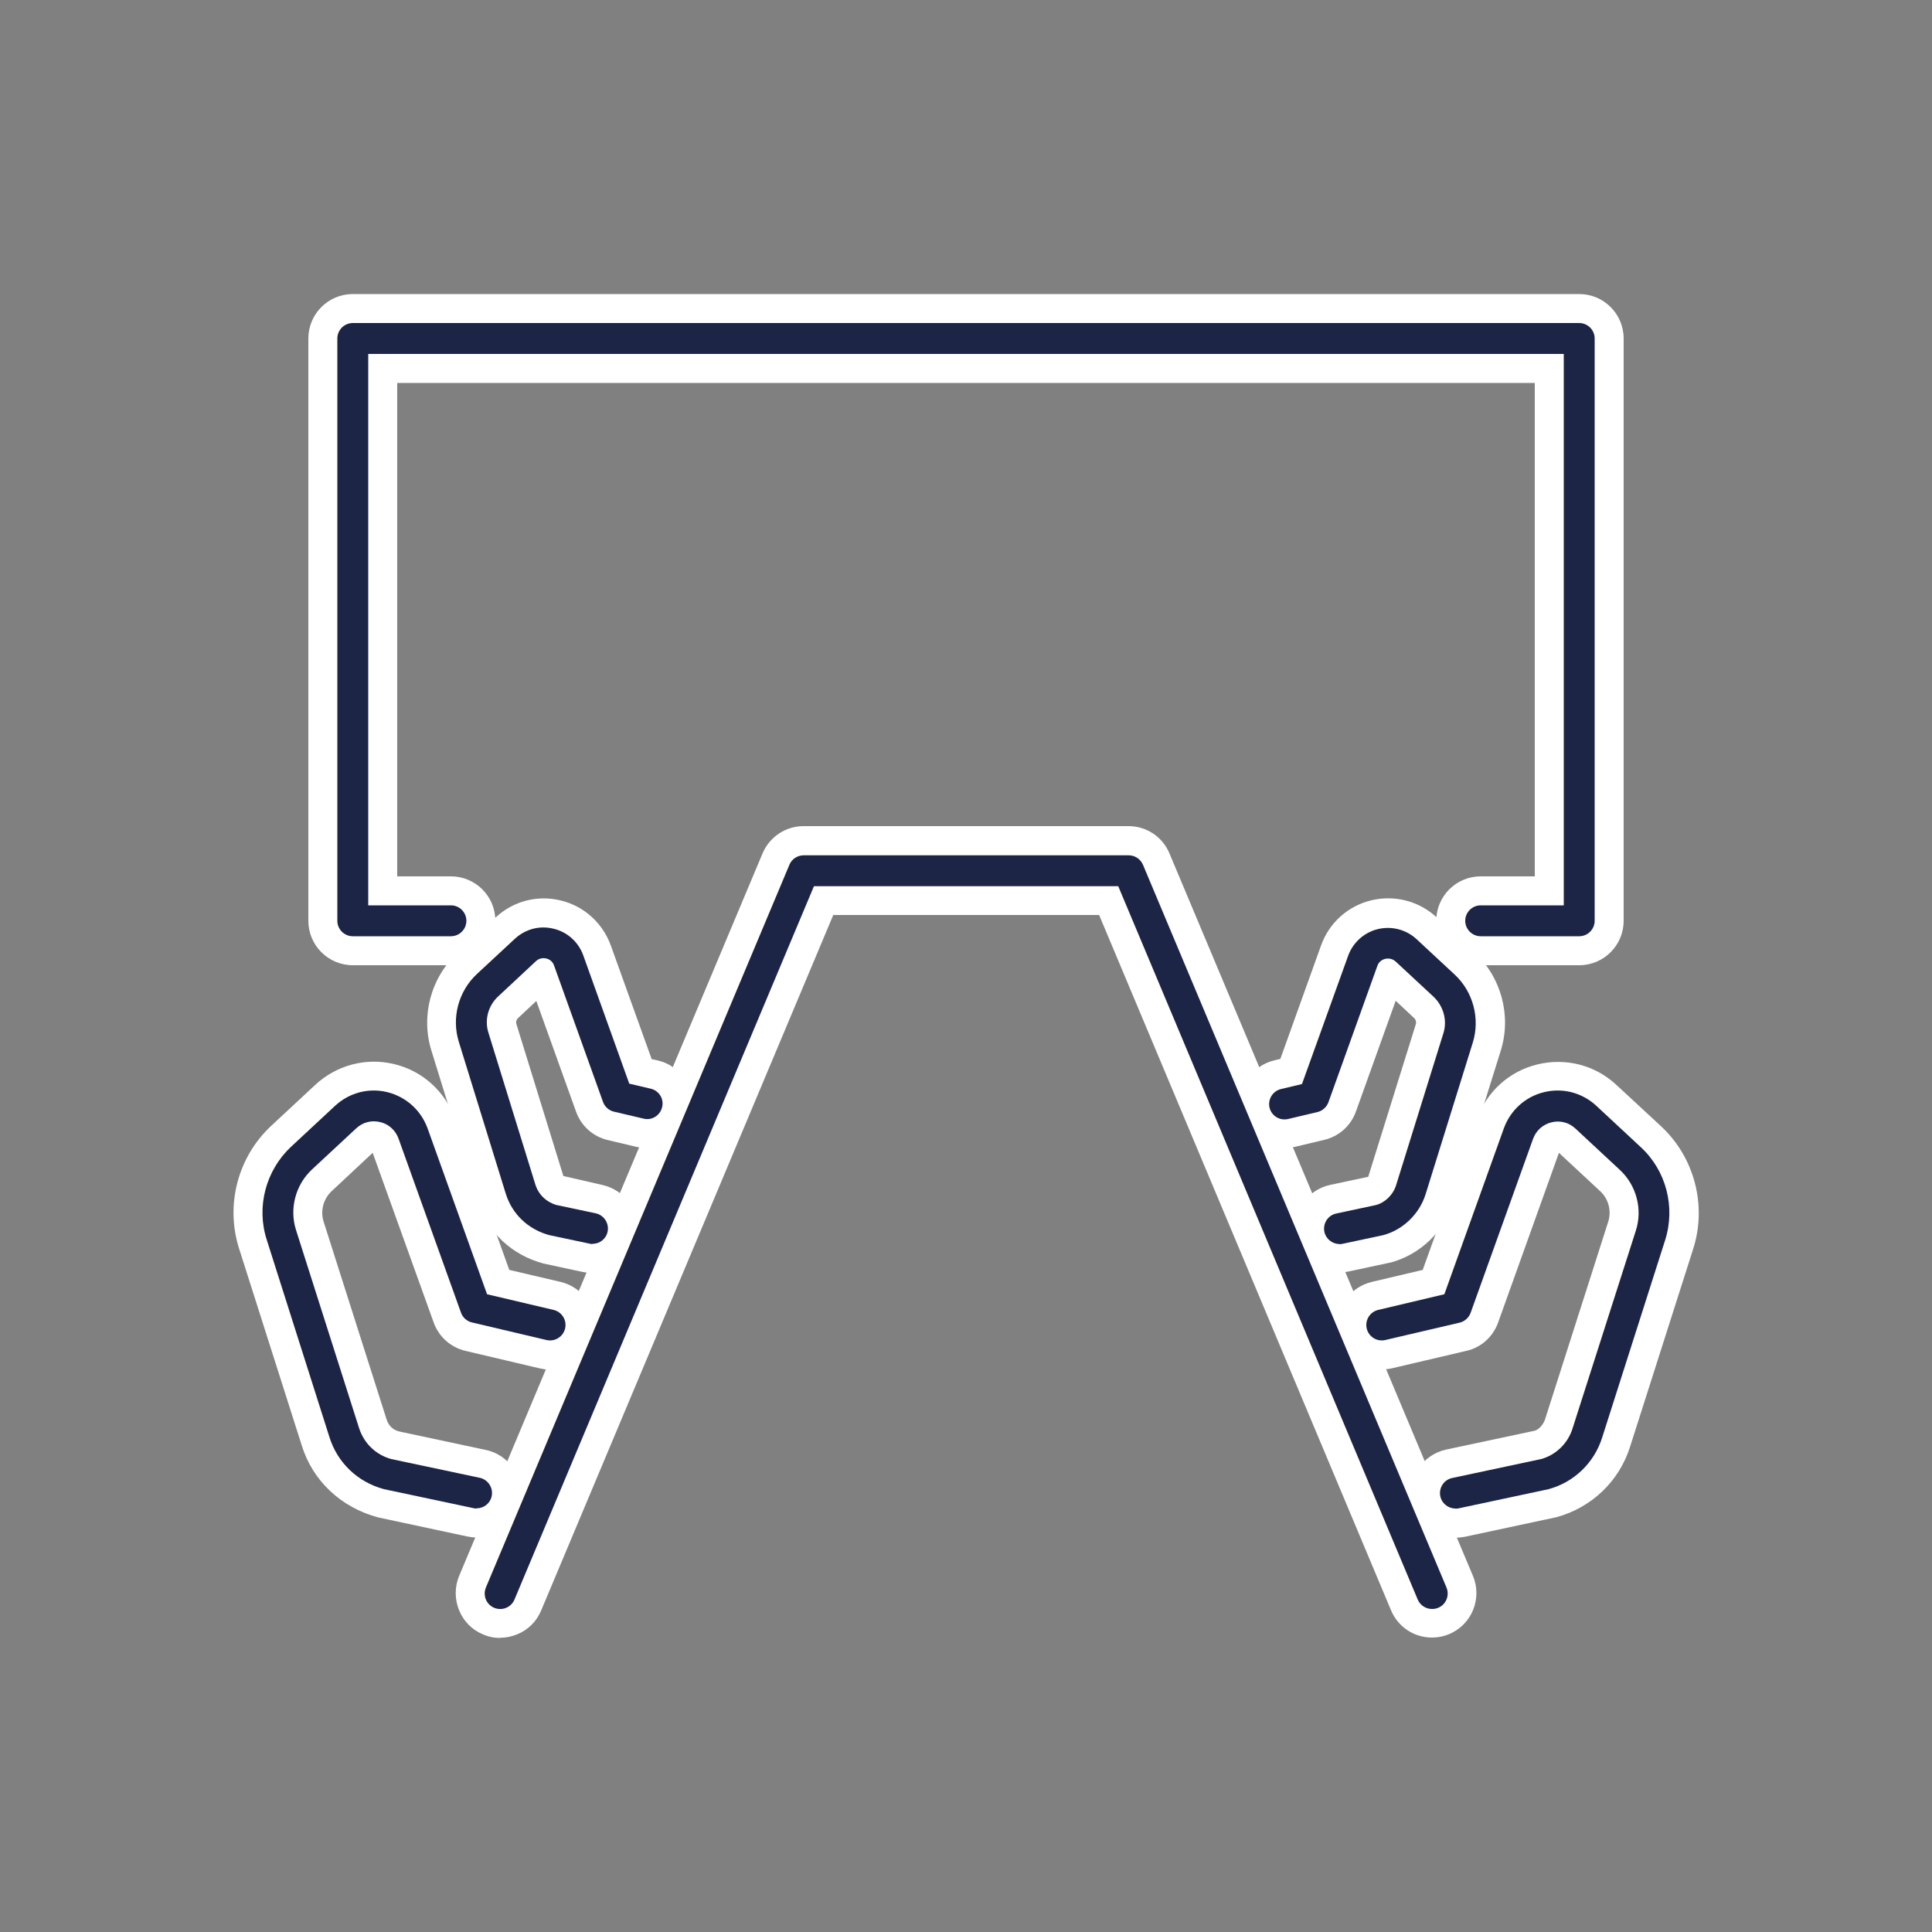 <svg xmlns="http://www.w3.org/2000/svg" viewBox="0 0 100 100"><rect x="0" y="0" width="100" height="100" fill="#808080" stroke="none"/><g id="Ebene_1"><path d="M81.74,48.46h-5.1c-.44,0-.8-.36-.8-.8s.36-.8.8-.8h4.3v-28.54H19.06v28.54h4.28c.44,0,.8.36.8.8s-.36.8-.8.8h-5.08c-.44,0-.8-.36-.8-.8v-30.14c0-.44.36-.8.8-.8h63.48c.44,0,.8.36.8.8v30.14c0,.44-.36.8-.8.8Z" style="fill:#fff; stroke-width:0px;"></path><path d="M81.74,49.96h-5.1c-1.27,0-2.3-1.03-2.3-2.3s1.03-2.3,2.3-2.3h2.8v-25.54H20.56v25.54h2.78c1.27,0,2.3,1.03,2.3,2.3s-1.03,2.3-2.3,2.3h-5.08c-1.27,0-2.3-1.03-2.3-2.3v-30.14c0-1.27,1.03-2.3,2.3-2.3h63.48c1.27,0,2.3,1.03,2.3,2.3v30.14c0,1.27-1.03,2.3-2.3,2.3Z" style="fill:#fff; stroke-width:0px;"></path><path d="M74.12,83.28c-.31,0-.61-.18-.74-.49l-15.5-36.92h-15.75l-15.5,36.92c-.17.41-.64.6-1.05.43-.41-.17-.6-.64-.43-1.05l15.71-37.41c.12-.3.42-.49.74-.49h16.82c.32,0,.61.19.74.49l15.71,37.41c.17.41-.02.88-.43,1.05-.1.04-.21.06-.31.06Z" style="fill:#fff; stroke-width:0px;"></path><path d="M25.89,84.78c-.31,0-.61-.06-.9-.19-.56-.23-1-.68-1.23-1.25-.23-.57-.23-1.19,0-1.76l15.71-37.41c.36-.85,1.19-1.41,2.12-1.41h16.82c.93,0,1.76.55,2.12,1.41l15.71,37.4c.49,1.17-.06,2.52-1.23,3.01-.28.12-.58.18-.89.18-.93,0-1.76-.55-2.12-1.41l-15.11-35.99h-13.76l-15.12,36c-.24.57-.68,1.01-1.26,1.24-.28.11-.57.17-.86.17ZM25.24,82.21s0,0,0,0h0ZM74.76,82.21h0s0,0,0,0Z" style="fill:#fff; stroke-width:0px;"></path><path d="M75.33,78.08c-.37,0-.7-.26-.78-.63-.09-.43.18-.86.62-.95l4.6-.98c.76-.21,1.39-.81,1.63-1.6l3.27-10.22c.36-1.11.03-2.35-.82-3.14l-2.3-2.14c-.34-.32-.79-.44-1.24-.33-.45.11-.8.42-.96.86l-3.23,9c-.09.25-.31.45-.57.51l-3.85.9c-.43.1-.86-.17-.96-.6-.1-.43.17-.86.6-.96l3.42-.81,3.08-8.59c.34-.94,1.12-1.64,2.08-1.87.97-.24,1.98.03,2.71.71l2.3,2.14c1.31,1.21,1.8,3.09,1.26,4.8l-3.26,10.22c-.41,1.31-1.45,2.32-2.78,2.68l-4.64.99c-.06.01-.11.02-.17.02Z" style="fill:#fff; stroke-width:0px;"></path><path d="M75.33,79.58c-1.08,0-2.02-.77-2.25-1.82-.26-1.24.53-2.46,1.77-2.73l4.6-.98c.19-.06.42-.29.52-.58l3.27-10.23c.18-.56.02-1.18-.41-1.58l-2.14-1.99-3.15,8.79c-.27.74-.88,1.29-1.64,1.46l-3.84.9c-1.23.29-2.48-.48-2.76-1.71-.14-.59-.04-1.21.28-1.73.32-.52.83-.89,1.43-1.03l2.63-.62,2.81-7.82c.51-1.42,1.68-2.47,3.14-2.82,1.46-.35,2.98.04,4.08,1.07l2.3,2.13c1.73,1.6,2.39,4.1,1.67,6.35l-3.26,10.22c-.56,1.8-1.99,3.17-3.82,3.67l-4.72,1.01c-.17.03-.32.05-.48.05ZM71.68,69.26h0,0Z" style="fill:#fff; stroke-width:0px;"></path><path d="M69.33,64.39c-.37,0-.7-.26-.78-.63-.09-.43.18-.86.62-.95l2.06-.44c.47-.13.89-.54,1.04-1.05l2.44-7.84c.21-.67,0-1.4-.5-1.88l-1.97-1.83c-.21-.19-.44-.16-.54-.14-.09.02-.32.1-.41.37l-2.53,7.05c-.09.25-.31.45-.57.51l-1.52.36c-.44.1-.86-.17-.96-.59-.1-.43.17-.86.59-.96l1.09-.26,2.39-6.64c.25-.69.83-1.21,1.54-1.38.71-.17,1.46.02,2,.52l1.97,1.83c.96.89,1.33,2.28.94,3.53l-2.44,7.84c-.32,1.02-1.16,1.84-2.19,2.12l-2.11.45c-.06.01-.11.02-.17.02Z" style="fill:#fff; stroke-width:0px;"></path><path d="M69.33,65.89c-1.08,0-2.03-.77-2.25-1.83-.13-.6-.01-1.21.32-1.73.34-.52.85-.87,1.45-1l1.97-.42,2.46-7.89c.04-.11,0-.25-.09-.33l-.95-.89-2.06,5.74c-.27.74-.88,1.28-1.64,1.46l-1.51.36c-1.24.29-2.48-.48-2.77-1.71-.14-.6-.04-1.21.28-1.74.32-.52.83-.89,1.43-1.03l.3-.07,2.11-5.88c.42-1.17,1.39-2.04,2.6-2.33,1.21-.29,2.47.04,3.38.88l1.97,1.83c1.38,1.28,1.91,3.27,1.35,5.07l-2.45,7.84c-.47,1.51-1.7,2.7-3.22,3.12l-2.2.47c-.14.03-.31.05-.48.05ZM69.18,62.91s-.02,0-.03,0h.03ZM66.66,57.82h0s0,0,0,0ZM71.22,50.87s0,0,0,0h0Z" style="fill:#fff; stroke-width:0px;"></path><path d="M24.67,78.08c-.06,0-.11,0-.17-.02l-4.62-.98c-1.38-.37-2.42-1.38-2.83-2.7l-3.25-10.23c-.54-1.69-.04-3.57,1.26-4.79l2.28-2.12c.73-.68,1.74-.95,2.71-.71.97.24,1.74.94,2.08,1.87l3.08,8.59,3.44.81c.43.1.7.53.6.96-.1.43-.53.7-.96.6l-3.86-.91c-.26-.06-.48-.25-.57-.51l-3.23-9c-.16-.44-.5-.75-.95-.86-.45-.11-.9,0-1.25.33l-2.28,2.12c-.85.79-1.18,2.02-.83,3.13l3.26,10.24c.25.8.87,1.4,1.67,1.62l4.58.97c.43.09.71.52.62.95-.08.38-.41.63-.78.63Z" style="fill:#fff; stroke-width:0px;"></path><path d="M24.67,79.58c-.16,0-.32-.02-.47-.05l-4.63-.99c-1.94-.52-3.39-1.91-3.95-3.72l-3.25-10.21c-.71-2.25-.06-4.73,1.67-6.34l2.28-2.12c1.1-1.02,2.63-1.43,4.09-1.07,1.46.35,2.63,1.41,3.14,2.83l2.81,7.82,2.65.62c.6.14,1.1.5,1.43,1.03.32.52.42,1.14.28,1.74-.14.6-.51,1.11-1.03,1.43-.52.32-1.14.42-1.74.28l-3.86-.91c-.76-.18-1.37-.72-1.64-1.46l-3.16-8.79-2.12,1.98c-.43.4-.6,1.02-.42,1.58l3.26,10.24c.1.32.33.54.64.62l4.5.96c1.24.26,2.03,1.49,1.77,2.73-.23,1.06-1.17,1.82-2.25,1.82ZM28.33,69.27s0,0,0,0h0ZM28.64,67.9h0,0Z" style="fill:#fff; stroke-width:0px;"></path><path d="M30.68,64.39c-.06,0-.11,0-.17-.02l-2.08-.44c-1.1-.3-1.92-1.09-2.25-2.14l-2.43-7.86c-.39-1.25-.02-2.63.94-3.52l1.96-1.82c.54-.5,1.28-.7,2-.52.72.17,1.29.69,1.54,1.38l2.38,6.64,1.11.26c.43.1.7.53.59.96-.1.43-.54.7-.96.59l-1.53-.36c-.26-.06-.48-.25-.57-.51l-2.53-7.05c-.09-.27-.32-.35-.41-.37-.09-.02-.33-.05-.53.14l-1.96,1.83c-.51.47-.71,1.21-.5,1.87l2.43,7.86c.16.52.57.91,1.09,1.06l2.03.43c.43.09.71.52.62.95-.08.38-.41.63-.78.63Z" style="fill:#fff; stroke-width:0px;"></path><path d="M30.68,65.89c-.17,0-.34-.02-.5-.05l-2.05-.44c-1.66-.45-2.89-1.62-3.37-3.16l-2.43-7.86c-.56-1.79-.03-3.78,1.36-5.07l1.96-1.82c.91-.85,2.17-1.18,3.38-.88,1.2.29,2.17,1.17,2.59,2.34l2.11,5.87.32.07c.6.14,1.1.5,1.43,1.03.32.52.42,1.14.28,1.74-.14.6-.51,1.11-1.04,1.43-.53.32-1.14.42-1.74.28l-1.52-.36c-.76-.18-1.37-.72-1.64-1.46l-2.06-5.74-.94.88c-.09.08-.13.21-.09.32l2.43,7.86,2,.46c.6.13,1.12.48,1.45,1,.33.52.45,1.13.32,1.73-.22,1.05-1.17,1.82-2.25,1.82ZM30.8,62.91h.02s-.01,0-.02,0ZM33.35,57.82s0,0,0,0h0ZM33.66,56.46h0s0,0,0,0ZM28.77,50.87h0s0,0,0,0ZM27.28,50.51s0,0,0,0h0Z" style="fill:#fff; stroke-width:0px;"></path></g><g id="Ebene_1_Kopie"><path d="M81.74,48.46h-5.1c-.44,0-.8-.36-.8-.8s.36-.8.8-.8h4.3v-28.54H19.06v28.54h4.28c.44,0,.8.36.8.8s-.36.8-.8.8h-5.08c-.44,0-.8-.36-.8-.8v-30.14c0-.44.36-.8.8-.8h63.48c.44,0,.8.36.8.8v30.14c0,.44-.36.8-.8.8Z" style="fill:#1d2546; stroke-width:0px;"></path><path d="M74.12,83.28c-.31,0-.61-.18-.74-.49l-15.5-36.92h-15.75l-15.5,36.92c-.17.41-.64.6-1.05.43-.41-.17-.6-.64-.43-1.05l15.71-37.41c.12-.3.42-.49.74-.49h16.82c.32,0,.61.19.74.49l15.71,37.41c.17.41-.02.88-.43,1.05-.1.04-.21.06-.31.06Z" style="fill:#1d2546; stroke-width:0px;"></path><path d="M75.33,78.08c-.37,0-.7-.26-.78-.63-.09-.43.18-.86.62-.95l4.6-.98c.76-.21,1.39-.81,1.63-1.6l3.27-10.22c.36-1.11.03-2.35-.82-3.14l-2.3-2.14c-.34-.32-.79-.44-1.24-.33-.45.11-.8.42-.96.86l-3.23,9c-.09.25-.31.45-.57.51l-3.85.9c-.43.1-.86-.17-.96-.6-.1-.43.17-.86.6-.96l3.42-.81,3.08-8.59c.34-.94,1.12-1.64,2.08-1.87.97-.24,1.98.03,2.71.71l2.3,2.14c1.31,1.21,1.8,3.09,1.26,4.8l-3.26,10.22c-.41,1.31-1.45,2.32-2.78,2.68l-4.64.99c-.06.01-.11.02-.17.02Z" style="fill:#1d2546; stroke-width:0px;"></path><path d="M69.33,64.39c-.37,0-.7-.26-.78-.63-.09-.43.18-.86.62-.95l2.06-.44c.47-.13.89-.54,1.04-1.05l2.44-7.84c.21-.67,0-1.4-.5-1.88l-1.97-1.83c-.21-.19-.44-.16-.54-.14-.09.02-.32.1-.41.37l-2.53,7.05c-.09.25-.31.45-.57.51l-1.52.36c-.44.1-.86-.17-.96-.59-.1-.43.17-.86.59-.96l1.09-.26,2.39-6.64c.25-.69.83-1.21,1.54-1.38.71-.17,1.46.02,2,.52l1.97,1.83c.96.89,1.33,2.28.94,3.53l-2.44,7.84c-.32,1.02-1.16,1.84-2.19,2.12l-2.11.45c-.06.01-.11.02-.17.02Z" style="fill:#1d2546; stroke-width:0px;"></path><path d="M24.67,78.08c-.06,0-.11,0-.17-.02l-4.62-.98c-1.38-.37-2.42-1.38-2.83-2.7l-3.25-10.23c-.54-1.69-.04-3.57,1.26-4.79l2.28-2.12c.73-.68,1.74-.95,2.71-.71.97.24,1.74.94,2.08,1.87l3.08,8.59,3.44.81c.43.1.7.53.6.96-.1.43-.53.7-.96.6l-3.86-.91c-.26-.06-.48-.25-.57-.51l-3.23-9c-.16-.44-.5-.75-.95-.86-.45-.11-.9,0-1.25.33l-2.28,2.12c-.85.79-1.18,2.02-.83,3.13l3.26,10.24c.25.8.87,1.4,1.67,1.62l4.58.97c.43.09.71.52.62.95-.08.38-.41.63-.78.63Z" style="fill:#1d2546; stroke-width:0px;"></path><path d="M30.68,64.39c-.06,0-.11,0-.17-.02l-2.08-.44c-1.1-.3-1.92-1.09-2.25-2.14l-2.43-7.86c-.39-1.25-.02-2.63.94-3.52l1.96-1.82c.54-.5,1.28-.7,2-.52.72.17,1.29.69,1.54,1.38l2.38,6.64,1.11.26c.43.1.7.53.59.96-.1.43-.54.7-.96.59l-1.53-.36c-.26-.06-.48-.25-.57-.51l-2.53-7.05c-.09-.27-.32-.35-.41-.37-.09-.02-.33-.05-.53.14l-1.96,1.83c-.51.47-.71,1.21-.5,1.87l2.43,7.86c.16.52.57.91,1.09,1.06l2.03.43c.43.09.71.52.62.95-.08.38-.41.63-.78.63Z" style="fill:#1d2546; stroke-width:0px;"></path></g></svg>